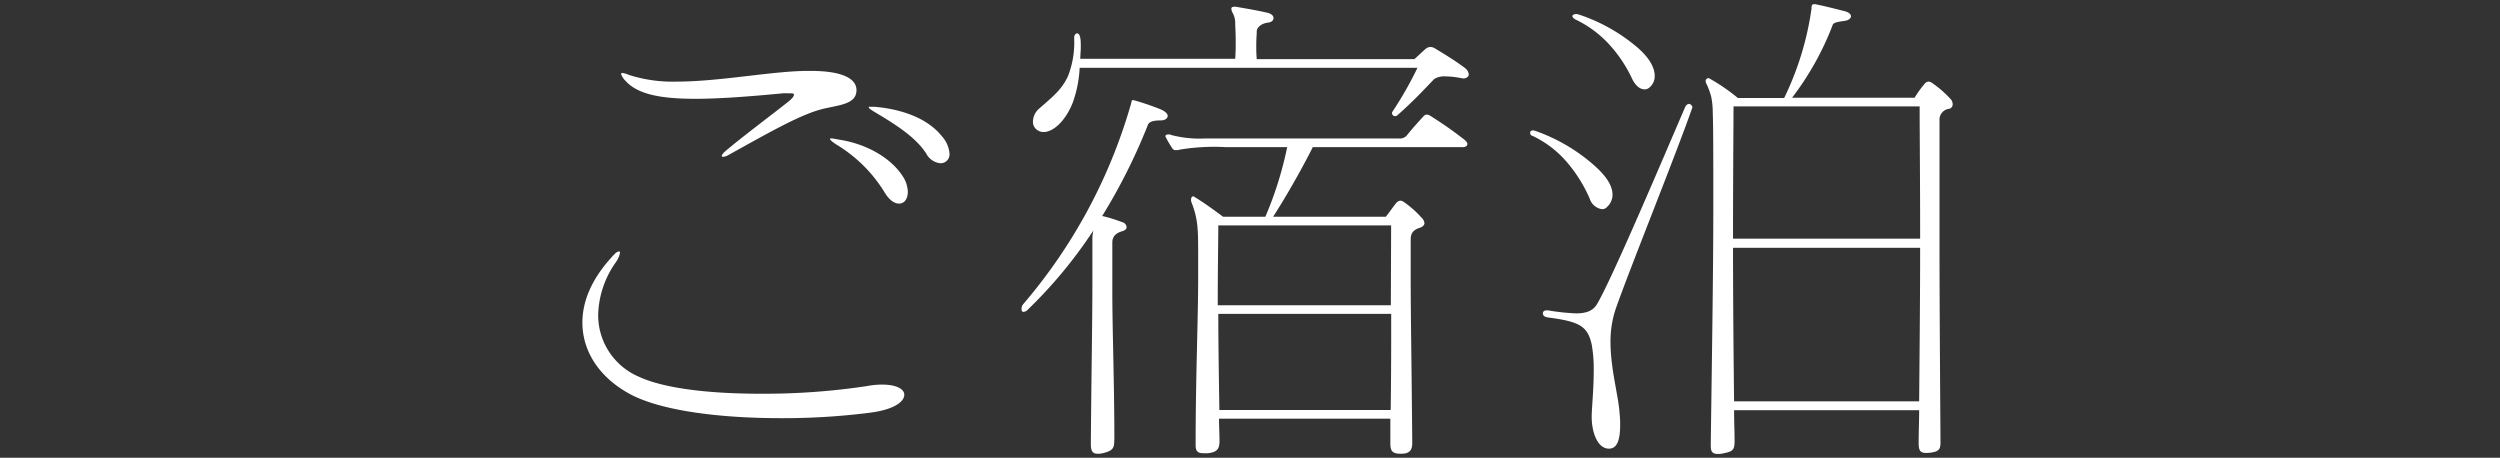 <svg id="sec2_title" xmlns="http://www.w3.org/2000/svg" viewBox="0 0 355 65"><rect x="0" y="0" width="355" height="65" fill="#333333" stroke="none"/><defs><style>.cls-1{fill:#fff;}.cls-2{fill:none;}</style></defs><path class="cls-1" d="M123.71,58.58a97.21,97.21,0,0,1-12.85.8c-8.16,0-16.61-.94-21.23-3.33C85.23,53.74,82.7,50,82.7,45.8c0-3,1.3-6.14,4.12-9.24.14-.14.21-.29.36-.36a1.2,1.2,0,0,1,.72-.51c.07,0,.14.07.14.22a3.44,3.44,0,0,1-.57,1.3,13.47,13.47,0,0,0-2.53,7.51,9.5,9.5,0,0,0,5.7,8.74c3.83,1.8,10.62,2.45,17.33,2.45a98.11,98.11,0,0,0,15.09-1.08,11.81,11.81,0,0,1,2.17-.22c2.09,0,3.18.65,3.18,1.44C128.41,57.07,126.89,58.15,123.71,58.58ZM111.29,13.24c-5.19.5-9.31.79-12.56.79-5.2,0-8.23-.72-9.89-2.53a2.53,2.53,0,0,1-.65-1c0-.07.07-.14.22-.14a3.93,3.93,0,0,1,.93.29,20.4,20.4,0,0,0,6.72.94c6.14,0,13.72-1.52,18.63-1.52h.5c3.69,0,6.43.79,6.43,2.74s-2.38,2.1-4.55,2.6c-3.18.72-7.58,3.25-13.72,6.65a1.68,1.68,0,0,1-.65.21c-.14,0-.21-.07-.21-.14s.14-.36.5-.65c2.1-1.81,7-5.49,8.81-6.93.65-.51.94-.87.94-1.09s-.22-.21-.72-.21Zm14.23,13.93a20.27,20.27,0,0,0-6.86-6.71c-.51-.36-.79-.58-.79-.72s.14-.08.28-.08a7.54,7.54,0,0,1,.87.15c4,.58,7.44,2.6,9.1,5.12a4.19,4.19,0,0,1,.79,2.31c0,1-.5,1.67-1.22,1.67S126.24,28.4,125.52,27.17Zm-1.23-12c4.55.43,7.73,2,9.46,4.18a4.16,4.16,0,0,1,1.08,2.46,1.26,1.26,0,0,1-1.3,1.37,2.54,2.54,0,0,1-2-1.37c-1.44-2.24-4.11-4-7.36-5.92-.58-.36-.8-.51-.8-.65s.15-.07.36-.07Z"/><path class="cls-1" d="M158.22,62.7c0,1.08-.43,1.37-1.66,1.66a2.77,2.77,0,0,1-.72.07c-.72,0-.94-.43-.94-1.37v-.15c.07-9.17.22-17.4.22-23V33.82a5.71,5.71,0,0,1,.14-1.09A65.93,65.93,0,0,1,146,43.92a1,1,0,0,1-.65.37c-.22,0-.29-.15-.29-.44a1,1,0,0,1,.29-.72A75.75,75.75,0,0,0,160.53,15c.15-.36.08-.79.37-.79.07,0,.21.07.28.07a36.5,36.5,0,0,1,3.76,1.3q.87.44.87.87c0,.36-.37.65-1,.65-1.15,0-1.73.21-1.87.79a82,82,0,0,1-6.43,12.78,21.72,21.72,0,0,1,2.82.87.81.81,0,0,1,.65.72c0,.22-.15.43-.65.58-1,.29-1.38.86-1.38,1.58v7.08c0,5.34.29,12.93.29,20.87ZM153.31,9.63a16.86,16.86,0,0,1-1,5c-1.08,2.67-2.81,4.12-4.11,4.12a1.52,1.52,0,0,1-.8-.22,1.38,1.38,0,0,1-.72-1.3,2.49,2.49,0,0,1,.87-1.8c2-1.74,3.25-2.75,4.11-4.63a13.16,13.16,0,0,0,.87-5.41c0-.43.22-.65.43-.65s.36.22.44.65.07.87.07,1.37-.07,1.08-.07,1.59h22c.07-.94.07-1.73.07-2.38,0-1.38-.07-2.24-.07-2.75A3,3,0,0,0,175,1.76a1.64,1.64,0,0,1-.15-.51c0-.22.15-.29.43-.29h.22c1.66.29,3,.51,4.55.87.51.14.79.43.79.72s-.21.58-.72.65c-1.15.14-1.66.79-1.66,1.23s-.07,1-.07,2.09c0,.51,0,1.16.07,1.88h22.38c.58-.51,1-.94,1.67-1.52a1.16,1.16,0,0,1,.64-.21,1.34,1.34,0,0,1,.51.14c1.08.65,3,1.81,4.33,2.82a1.36,1.36,0,0,1,.58.94c0,.28-.29.57-.79.57-.15,0-.29-.07-.44-.07a11.18,11.18,0,0,0-2.09-.22,2.67,2.67,0,0,0-1.59.37c-1.66,1.73-3,3.17-5.2,5.12a.45.45,0,0,1-.36.15.42.42,0,0,1-.43-.44.26.26,0,0,1,.07-.21,51.89,51.89,0,0,0,3.54-6.21Zm47.23,53.28c0,1.09-.44,1.52-1.59,1.52s-1.52-.29-1.52-1.44V59.45H173.1c0,1.08.07,2.16.07,3.17,0,1.16-.36,1.59-1.66,1.74h-.58c-.87,0-1.15-.29-1.15-1.16v-.29c0-9.17.36-17.61.36-23.46V37.14c0-2.17,0-3.76-.08-4.62a11.93,11.93,0,0,0-.86-3.76.93.93,0,0,1-.07-.43c0-.29.14-.44.29-.44a.24.24,0,0,1,.21.08c1.3.79,2.6,1.73,4.05,2.81h6a51.06,51.06,0,0,0,3.1-9.89H174a29.83,29.83,0,0,0-6.49.36,1.31,1.31,0,0,1-.51.07.55.55,0,0,1-.5-.21,16.52,16.52,0,0,1-.94-1.59.28.28,0,0,0-.08-.15c0-.21.22-.28.44-.28a.68.68,0,0,1,.36.07,15.62,15.62,0,0,0,4.84.5h27.51a1.32,1.32,0,0,0,1.08-.36c.87-1.08,1.59-1.88,2.45-2.81a.62.62,0,0,1,.44-.22,1.08,1.08,0,0,1,.57.22A55.4,55.4,0,0,1,208,19.88c.22.22.37.36.37.58s-.22.43-.65.43h-21.3c-1.67,3.32-3.83,7.08-5.64,9.89h16c.65-.79.94-1.3,1.52-2a.9.9,0,0,1,.58-.29,1,1,0,0,1,.5.22,13.57,13.57,0,0,1,2.45,2.17,1.25,1.25,0,0,1,.44.79c0,.29-.22.51-.58.65-1,.29-1.37.8-1.37,1.66v5.85c0,5.13.14,12.85.22,23Zm-3-30.9H173c0,1.66-.08,5.85-.08,11.34H197.5ZM173,44.57c0,4.12.08,8.89.15,13.65h24.33c.07-5,.07-9.6.07-13.65Z"/><path class="cls-1" d="M227.46,29.7a2.16,2.16,0,0,1-1.73-1.52,20.56,20.56,0,0,0-3.39-5.34,14.72,14.72,0,0,0-4.7-3.54.43.43,0,0,1-.36-.43c0-.22.15-.36.43-.36.08,0,.22.07.29.07a25.17,25.17,0,0,1,8.38,4.91c1.88,1.66,2.6,3,2.6,4.19a2.4,2.4,0,0,1-.8,1.73A.9.9,0,0,1,227.46,29.7Zm-7.65,14.37a30.51,30.51,0,0,0,4,.43c1.3,0,2.39-.29,3-1.37,2.24-3.83,9.68-21.44,12.49-27.94a.72.72,0,0,1,.51-.44.55.55,0,0,1,.51.51c0,.07-.08.14-.08.22-2.38,6.78-8.81,22.67-10.83,28.44a14.57,14.57,0,0,0-.72,4.62c0,3.9,1.16,7.73,1.3,10.26a12.63,12.63,0,0,1,.07,1.59c0,2.09-.43,3.32-1.59,3.32-1.59,0-2.45-2.24-2.45-4.55,0-1.16.29-3.83.29-6.5a20,20,0,0,0-.29-3.75c-.58-2.6-1.73-3.25-6.21-3.83-.51-.07-.72-.29-.72-.58s.21-.43.58-.43ZM224,2a24.85,24.85,0,0,1,8.37,4.62c1.88,1.59,2.6,3,2.6,4.19a2.08,2.08,0,0,1-.72,1.59,1,1,0,0,1-.72.29c-.58,0-1.23-.43-1.74-1.44a19.21,19.21,0,0,0-3.46-5.13,15.6,15.6,0,0,0-4.69-3.39c-.22-.15-.36-.29-.36-.44s.21-.29.5-.29Zm49.53,62.32c-.94,0-1.08-.44-1.08-1.45,0-1.51.07-3.1.07-4.62H246.24c0,1.52.07,3,.07,4.33s-.22,1.52-1.66,1.81a2.81,2.81,0,0,1-.72.07c-.8,0-1-.36-1-1.16v-.36c.14-10.75.36-23.82.36-33.5,0-6.79,0-11.84-.08-13.36a11.3,11.3,0,0,0-.21-2.31,10.64,10.64,0,0,0-.65-1.8,1,1,0,0,1-.15-.44.41.41,0,0,1,.36-.43.27.27,0,0,1,.22.07,26.1,26.1,0,0,1,4,2.75h6.57A42.46,42.46,0,0,0,257.21,1.4c.07-.29-.07-.8.36-.8h.22c1.44.29,3.1.72,4.19,1,.57.15.86.44.86.72s-.36.58-.94.65c-1.15.15-1.58.29-1.66.58a41,41,0,0,1-5.77,10.33h17.4a16,16,0,0,1,1.44-2,.74.74,0,0,1,.58-.29.93.93,0,0,1,.51.22A14.74,14.74,0,0,1,276.92,14a1.11,1.11,0,0,1,.36.8.63.63,0,0,1-.5.65,1.55,1.55,0,0,0-1.37,1.66V34.61c0,7.8.07,17.47.14,28.16v.07c0,.94-.22,1.3-1.51,1.45ZM246.16,15.11c0,2.1-.07,9.68-.07,18.78h26.57c0-8.31-.07-15-.07-18.78Zm-.07,20.08c0,7.07.07,14.87.15,21.8h26.28c.07-7.72.14-15.23.14-21.8Z"/><rect class="cls-2" width="355" height="65"/></svg>
